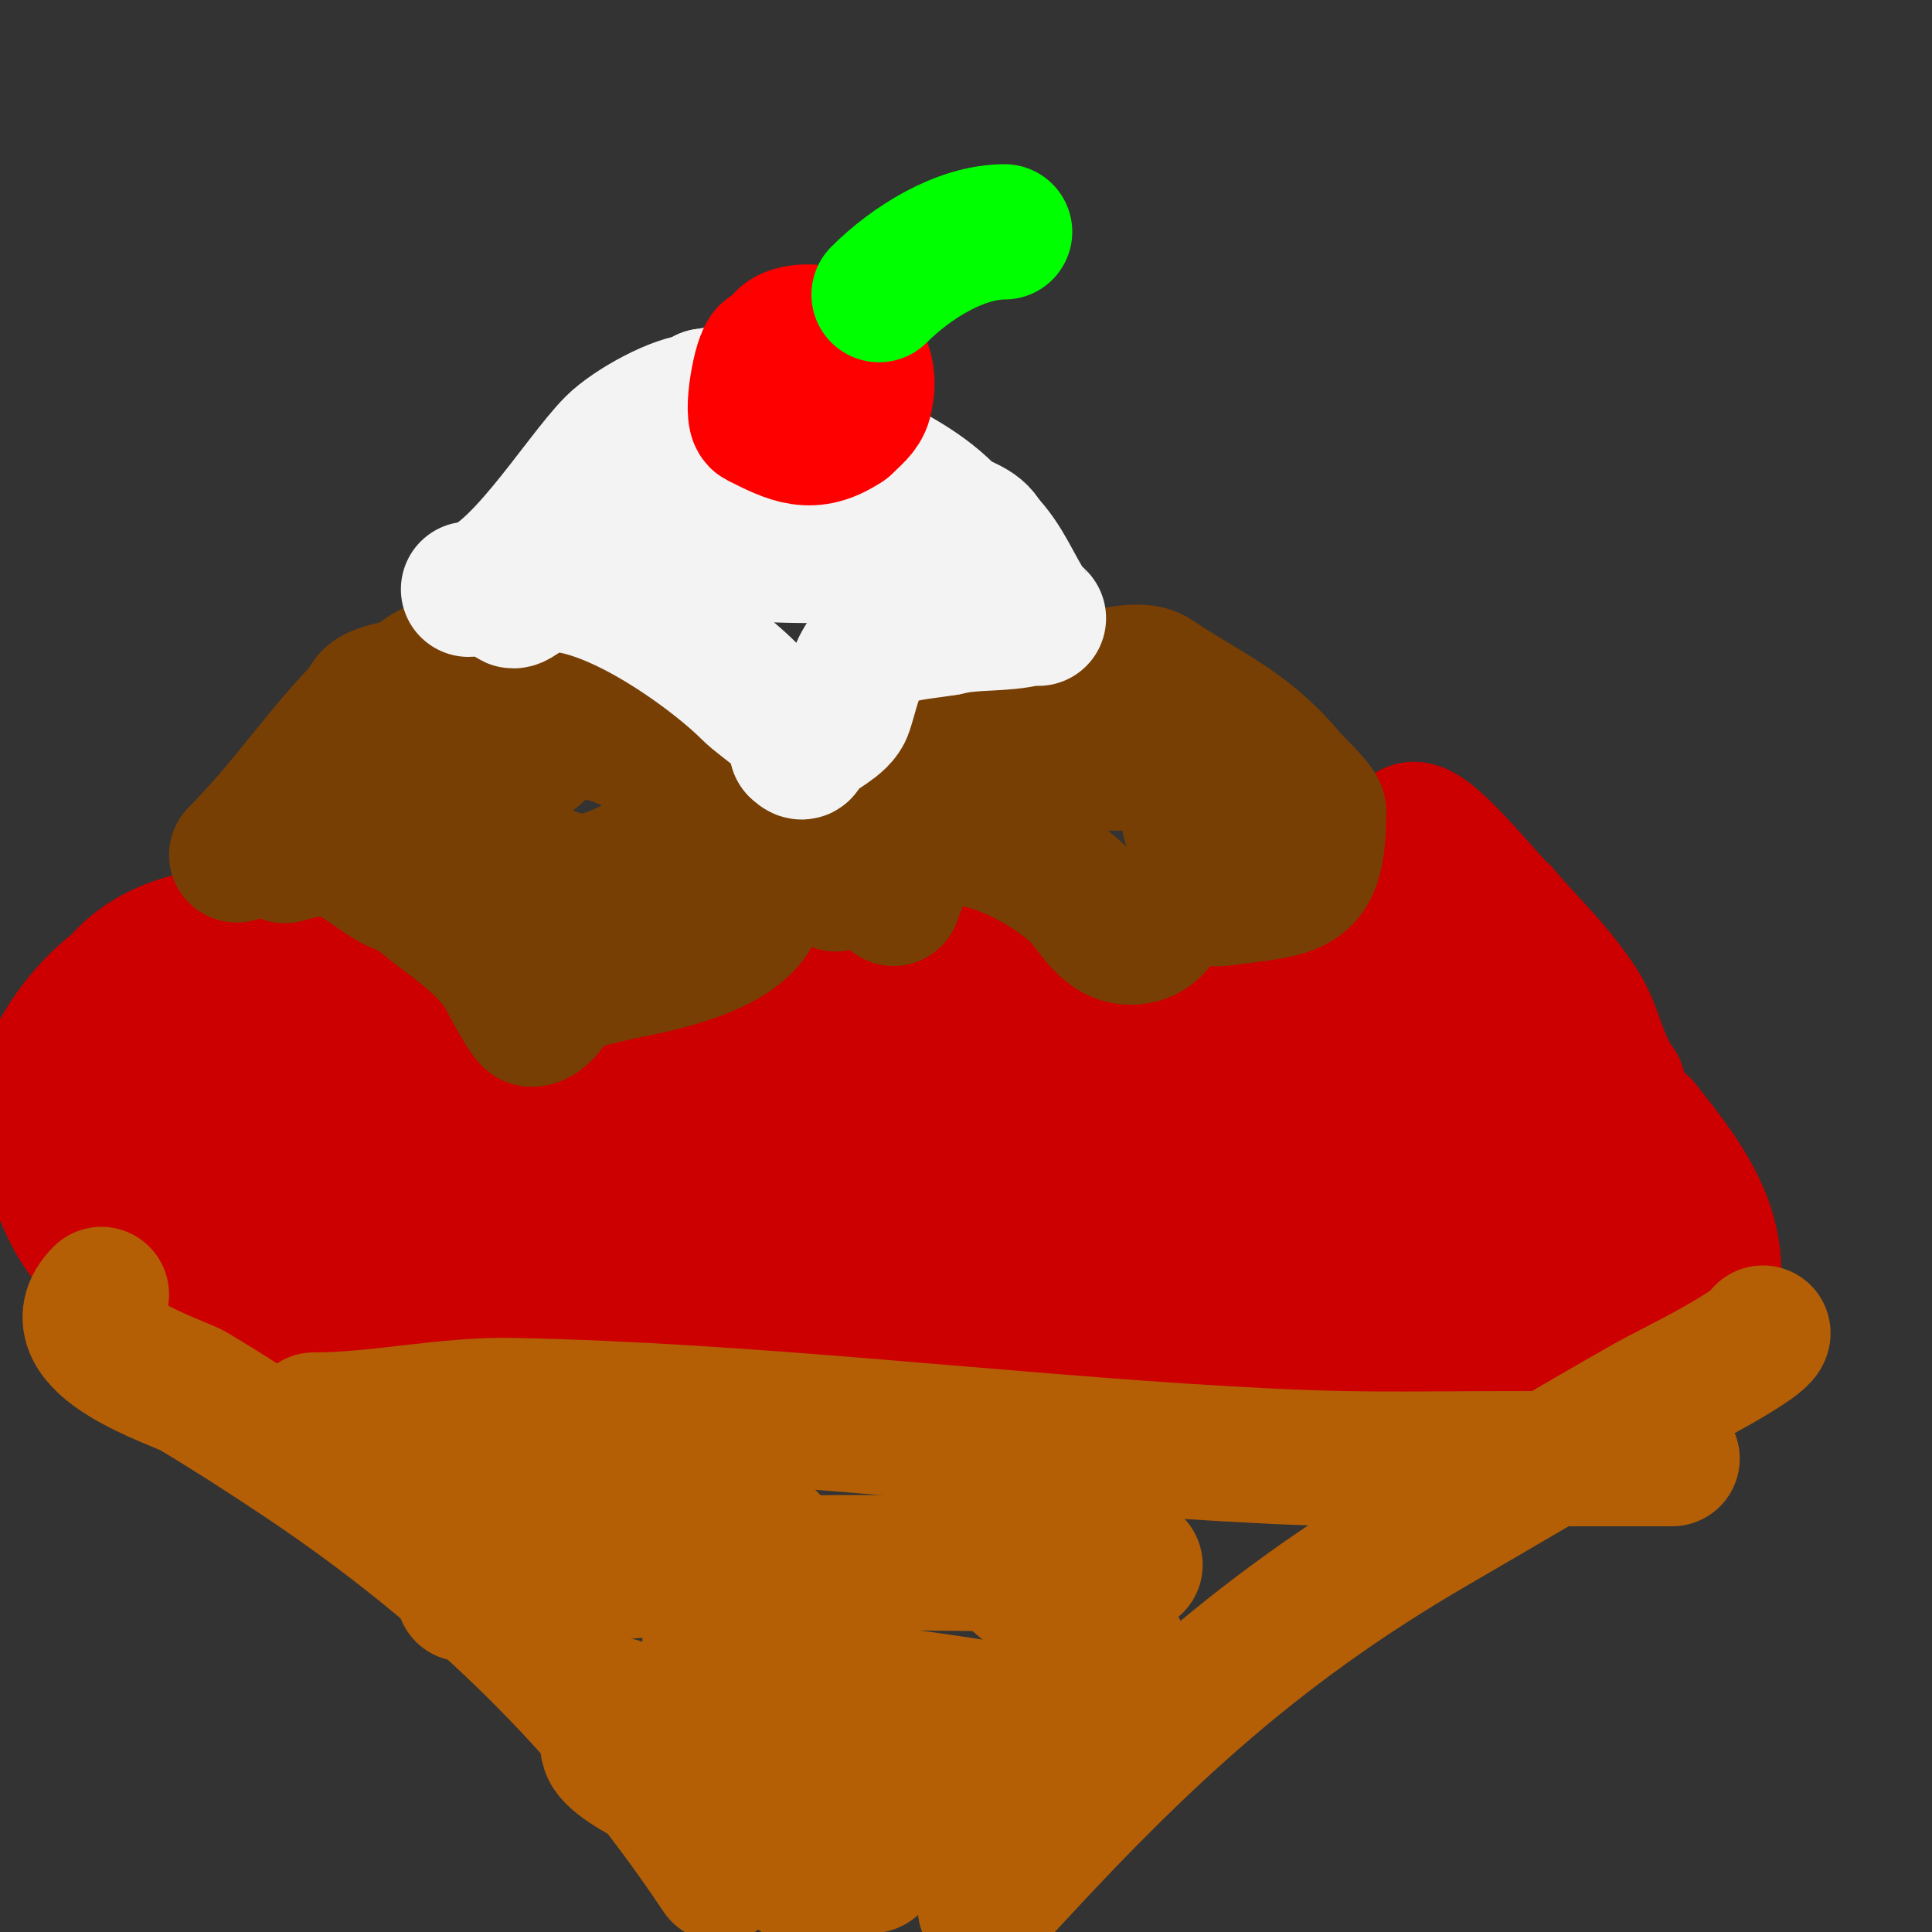 <svg viewBox='0 0 400 400' version='1.1' xmlns='http://www.w3.org/2000/svg' xmlns:xlink='http://www.w3.org/1999/xlink'><rect x="0" y="0" width="400" height="400" fill="#333333" stroke="none"/><g fill='none' stroke='#cc0000' stroke-width='28' stroke-linecap='round' stroke-linejoin='round'><path d='M26,202c9.339,-9.339 25.06,-9.742 39,-8c8.512,1.064 15.694,9.347 23,13'/><path d='M88,207c19.276,14.457 24,39.287 24,63'/><path d='M112,270c0,14.748 -27.856,14.036 -40,11'/><path d='M72,281c-25.238,-4.206 -39.36,-4.104 -55,-26c-3.637,-5.091 -5.287,-11.575 -8,-17'/><path d='M9,238c-4.311,-12.933 7.375,-29.625 18,-36c6.128,-3.677 22.395,-1.413 29,-1c20.2,1.262 31.234,18.621 42,34c3.29,4.7 6.172,5.517 8,11'/><path d='M106,246c0,15.713 -24.3,22.54 -37,20c-9.4,-1.88 -19.47,-10.482 -27,-15c-6.605,-3.963 -14.512,-7.512 -20,-13c-1.581,-1.581 1.891,-4.059 3,-6c2.933,-5.133 10.526,-7.382 17,-9'/><path d='M42,223c6.413,-3.207 20.823,14.704 24,20c0.77,1.284 -0.618,6 2,6c6.931,0 16.047,-11.059 20,-16'/><path d='M88,233c0,-9.382 -18.23,-2.23 -22,-6c-1.401,-1.401 -4.156,-6.849 -6,-9c-2.854,-3.329 -4.246,-4 -3,-4'/><path d='M57,214c5.048,0.721 10.053,1.763 15,3'/><path d='M124,230c0,-6.208 5.278,-10.167 10,-13c2.354,-1.412 3.714,-4.476 6,-6c10.718,-7.145 25.298,-8.766 38,-13'/><path d='M178,198c3.263,-0.297 33.193,-2.871 36,-1c3.34,2.226 6.066,5.261 9,8c6.956,6.492 33,31.359 33,43'/><path d='M256,248c0,6.714 7.441,21.117 4,28c-3.796,7.593 -33.634,10.51 -40,11'/><path d='M220,287c-22.025,2.447 -44.783,1 -67,1c-5.167,0 -15.517,2.242 -20,0c-2.033,-1.016 -4.197,-4 -6,-4'/><path d='M127,284c-1.765,-3.53 -4,-7.173 -4,-11'/><path d='M123,265c0,-10.371 -3.554,-27.892 1,-37c0.298,-0.596 1.529,-0.471 2,0c3.095,3.095 7.556,10.334 10,14c2.989,4.483 13,24.549 13,30'/><path d='M149,272c0,-7.119 5.655,-14.274 7,-21c1.182,-5.909 0,-13.842 0,-20c0,-1.333 0,2.667 0,4c0,2.667 0.352,5.357 0,8c-0.899,6.739 -2.443,13.382 -4,20c-0.556,2.362 -1.286,4.681 -2,7c-0.714,2.319 -2,9.427 -2,7c0,-0.667 0,-1.333 0,-2'/><path d='M148,275c2.741,-19.19 12.505,-39.285 20,-57c2.388,-5.644 5.388,-11.088 7,-17c0.362,-1.326 0.774,-2.644 1,-4c0.11,-0.658 0,-2.667 0,-2c0,18.14 0.158,36.001 3,54c1.138,7.208 0.811,21.973 6,9'/><path d='M185,258c3.577,-10.731 10,-23.565 10,-35c0,-2.969 -5.641,-12.359 -4,-14c0.657,-0.657 4,-1.144 4,0'/><path d='M195,209c0,7.528 14.099,13.277 19,16c2.447,1.359 2.901,8.376 5,11c4.615,5.769 23,16.483 23,23'/><path d='M242,259c0,0.527 0.322,4.839 0,5c-3.505,1.752 -13.226,0 -17,0c-11.018,0 -22.071,-0.561 -33,1c-9.851,1.407 -18.176,2 -28,2c-3.333,0 -10,0 -10,0c0,0 1.805,-0.805 2,-1'/><path d='M156,266c20.631,-16.046 45.165,-23.888 69,-34c3.022,-1.282 9,-4 9,-4c0,0 -7.677,-0.081 -8,0c-7.775,1.944 -15.341,4.643 -23,7c-2.85,0.877 -10.892,3.277 -8,4c4.519,1.13 10.309,0 15,0'/><path d='M247,205c0.943,0 4.933,0.533 6,0c2.981,-1.491 3.643,-5.643 6,-8c5.565,-5.565 13.083,-10.621 19,-16c3.905,-3.55 11.061,-6.061 14,-9c2.727,-2.727 16.318,14.855 19,17'/><path d='M311,189c6.224,7.261 10.735,11.103 16,19c3.469,5.204 3.94,11.587 8,17'/><path d='M340,233c10.197,12.746 18.664,24.008 13,41'/><path d='M353,274c-2.653,5.306 -5.649,3.471 -11,5c-13.978,3.994 -32.735,2 -47,2c-2.421,0 -19,0.757 -19,-1'/><path d='M276,280c-5.155,-5.155 -2.169,-13.348 -3,-20c-0.693,-5.541 -3.965,-9.823 -5,-15c-1.857,-9.284 -2,-20.455 -2,-30'/><path d='M266,215c0,-5.941 3.968,-5.957 7,-10c1.678,-2.237 2.033,-6.033 4,-8c2.179,-2.179 8.975,-1 12,-1c14.449,0 22.606,9.213 29,22'/><path d='M318,218c6.267,10.445 13.918,19.836 19,30c0.297,0.593 4.981,9.019 4,10c-1.425,1.425 -10.482,1 -12,1c-10.958,0 -21.941,1 -33,1'/><path d='M296,260c-3,0 -6.879,2.121 -9,0c-3.229,-3.229 -2,-29.781 -2,-33c0,-1.795 -0.518,-12.241 1,-13c1.996,-0.998 8.574,-0.426 10,1'/><path d='M296,215c4.564,0 3.848,16.848 7,20c1,1 3,4.414 3,3c0,-0.153 -5.137,-6.274 -2,0'/><path d='M304,238c1,2.333 1.784,4.771 3,7c6.223,11.409 -1.338,-7.779 -8,-10'/></g>
<g fill='none' stroke='#783f04' stroke-width='28' stroke-linecap='round' stroke-linejoin='round'><path d='M49,177c10.159,-10.159 17.525,-21.525 27,-31'/><path d='M76,146c0,-3.431 8.271,-3.271 10,-5c8.89,-8.89 28.812,-0.594 38,4'/><path d='M124,145c5.218,5.218 13.55,6.969 20,11c1.279,0.799 2.038,3.717 3,5c6.732,8.976 10,13.144 10,24'/><path d='M157,185c0,10.355 -18.446,14.289 -27,16c-2.51,0.502 -13,2.72 -13,4'/><path d='M117,205c-2.049,0 -3.757,6 -7,6c-0.742,0 -4.391,-6.782 -5,-8c-4.131,-8.262 -14.68,-13.68 -20,-19'/><path d='M85,184c-4.594,0 -10.341,-7.192 -16,-8c-6.275,-0.896 -10.776,1.776 -10,1'/><path d='M59,177c11.414,-2.283 20.962,-10.189 33,-8c11.159,2.029 19.74,16.065 32,13c5.873,-1.468 17,-7.432 17,-14'/><path d='M141,168c0,-15.899 -24.578,-18.887 -37,-18c-4.896,0.35 -12.888,0.955 -18,3c-0.438,0.175 -1,1 -1,1c0,0 10.655,2 12,2'/><path d='M97,156c4.667,0 9.333,0 14,0'/><path d='M173,183c0,-1.217 -1.245,-4.51 -1,-5c3.003,-6.007 6.529,-6.529 11,-11c17.259,-17.259 21.761,-16.881 40,-26'/><path d='M223,141c3.777,0 12.506,-3.329 16,-1c11.338,7.559 19.061,10.274 28,21c1.007,1.208 6,5.831 6,7'/><path d='M273,168c0,16.858 -4.104,15.881 -20,18c-3.321,0.443 -7.631,-1.369 -10,1c-3,3 -3.67,7 -9,7'/><path d='M234,194c-5.592,0 -7.762,-6.469 -12,-10c-7.384,-6.153 -21.982,-14.009 -32,-9'/><path d='M190,175c-1.779,1.779 -5,11 -5,11c0,0 0.385,-2.771 1,-4c2.399,-4.797 7.214,-11.635 11,-15c10.4,-9.244 23.582,-13 37,-13'/><path d='M234,154c8.114,0 8.285,1.855 11,10c0.311,0.932 1.663,10 3,10c2.014,0 -1.994,-10.987 -2,-11c-0.667,-1.333 -0.946,-2.946 -2,-4c-7.176,-7.176 -18.369,-12.815 -28,-8'/><path d='M216,151c-0.266,0.2 -10,5 -10,5c0,0 21.629,2 25,2'/></g>
<g fill='none' stroke='#f3f3f3' stroke-width='28' stroke-linecap='round' stroke-linejoin='round'><path d='M97,122c9.037,0 23.011,-23.011 30,-30c3.568,-3.568 13.262,-9 18,-9c0.471,0 1,-0.529 1,-1'/><path d='M146,82c2.146,0 8.421,-2.579 10,-1c11.13,11.13 28.881,13.881 40,25c2.729,2.729 6.241,2.482 8,6'/><path d='M204,112c4.052,4.052 6.004,9.506 9,14c0.213,0.32 2,2 2,2c0,0 -1.353,-0.162 -2,0c-5.644,1.411 -11.299,0.575 -17,2'/><path d='M196,130c-8.005,1.334 -14.478,0.956 -18,8c-1.357,2.715 -2.097,6.291 -3,9c-0.942,2.827 -5.633,4.633 -8,7c-0.919,0.919 -0.368,2.632 -2,1'/><path d='M165,155c0,-5.487 -6.587,-8.587 -10,-12c-8.985,-8.985 -38.137,-29.863 -49,-19'/><path d='M106,124c0,2.078 6.701,-4.978 9,-6c4.66,-2.071 9.932,-2.437 15,-3c12.451,-1.383 25.445,0 38,0c5,0 10,0 15,0c2.333,0 8.65,1.65 7,0c-1.179,-1.179 -2.667,-2 -4,-3'/><path d='M186,112c-3.729,-11.186 -38.047,-21 -50,-21c-0.667,0 0,1.333 0,2c0,3.189 -3.231,5 2,5'/></g>
<g fill='none' stroke='#ff0000' stroke-width='28' stroke-linecap='round' stroke-linejoin='round'><path d='M168,73c-2.28,0 -7.082,-0.959 -9,0c-1.551,0.775 -3.695,13.153 -2,14c6.736,3.368 11.013,5.658 18,1'/><path d='M175,88c1.451,-1.451 3.475,-2.901 4,-5c4.435,-17.74 -23.647,-16.647 -16,-9'/></g>
<g fill='none' stroke='#00ff00' stroke-width='28' stroke-linecap='round' stroke-linejoin='round'><path d='M182,61c6.679,-6.679 16.834,-13 26,-13'/></g>
<g fill='none' stroke='#b45f06' stroke-width='28' stroke-linecap='round' stroke-linejoin='round'><path d='M21,268c-10.176,10.176 16.022,18.213 19,20c7.454,4.472 14.768,9.178 22,14c35.076,23.384 63.644,50.966 87,86'/><path d='M365,276c0,1.449 -9.461,6.692 -10,7c-4.92,2.811 -10.075,5.198 -15,8c-14.411,8.199 -28.656,16.685 -43,25c-38.521,22.331 -63.264,46.291 -93,79'/><path d='M65,294c13.521,0 27.269,-3.269 41,-3c49.047,0.962 99.056,7.187 148,10c27.058,1.555 33.084,1 64,1c9.333,0 18.667,0 28,0c1,0 -2,0 -3,0c-3.667,0 -7.333,0 -11,0'/><path d='M96,330c44.916,-8.983 93.004,-6 139,-6'/><path d='M156,349c18.745,0 37.526,3.02 56,6c5.034,0.812 15,3 15,3c0,0 -6.959,1.986 -7,2'/><path d='M99,306c4.861,-1.215 9.993,-1.193 15,-1c11.376,0.438 21.08,0.956 32,5c25.089,9.292 31.346,46.533 53,62c1.301,0.93 1,-8.994 1,-10'/><path d='M201,318c6.889,6.889 13.189,13.194 22,18c3.839,2.094 6.962,1.924 9,6'/><path d='M128,353c0,3.301 -3.128,5.617 -2,9c1.599,4.797 24.315,13.589 30,17c1.043,0.626 11.29,12.71 13,11c6.471,-6.471 -0.984,-32.869 -6,-39c-1.657,-2.026 -16,-15.681 -16,-11'/><path d='M147,340c6.646,9.969 7.936,12.114 16,23c3.254,4.393 6.687,8.651 10,13c2.466,3.236 4.123,7.123 7,10c1.434,1.434 1,-3.972 1,-6c0,-7.208 0.57,-7.398 -4,-16c-7.175,-13.506 -16.197,-27.465 -29,-36c-2.386,-1.591 -4.435,-6.282 -7,-5c-3.333,1.667 3.014,6.846 5,10c8.775,13.936 18.638,27.2 29,40'/></g>
</svg>